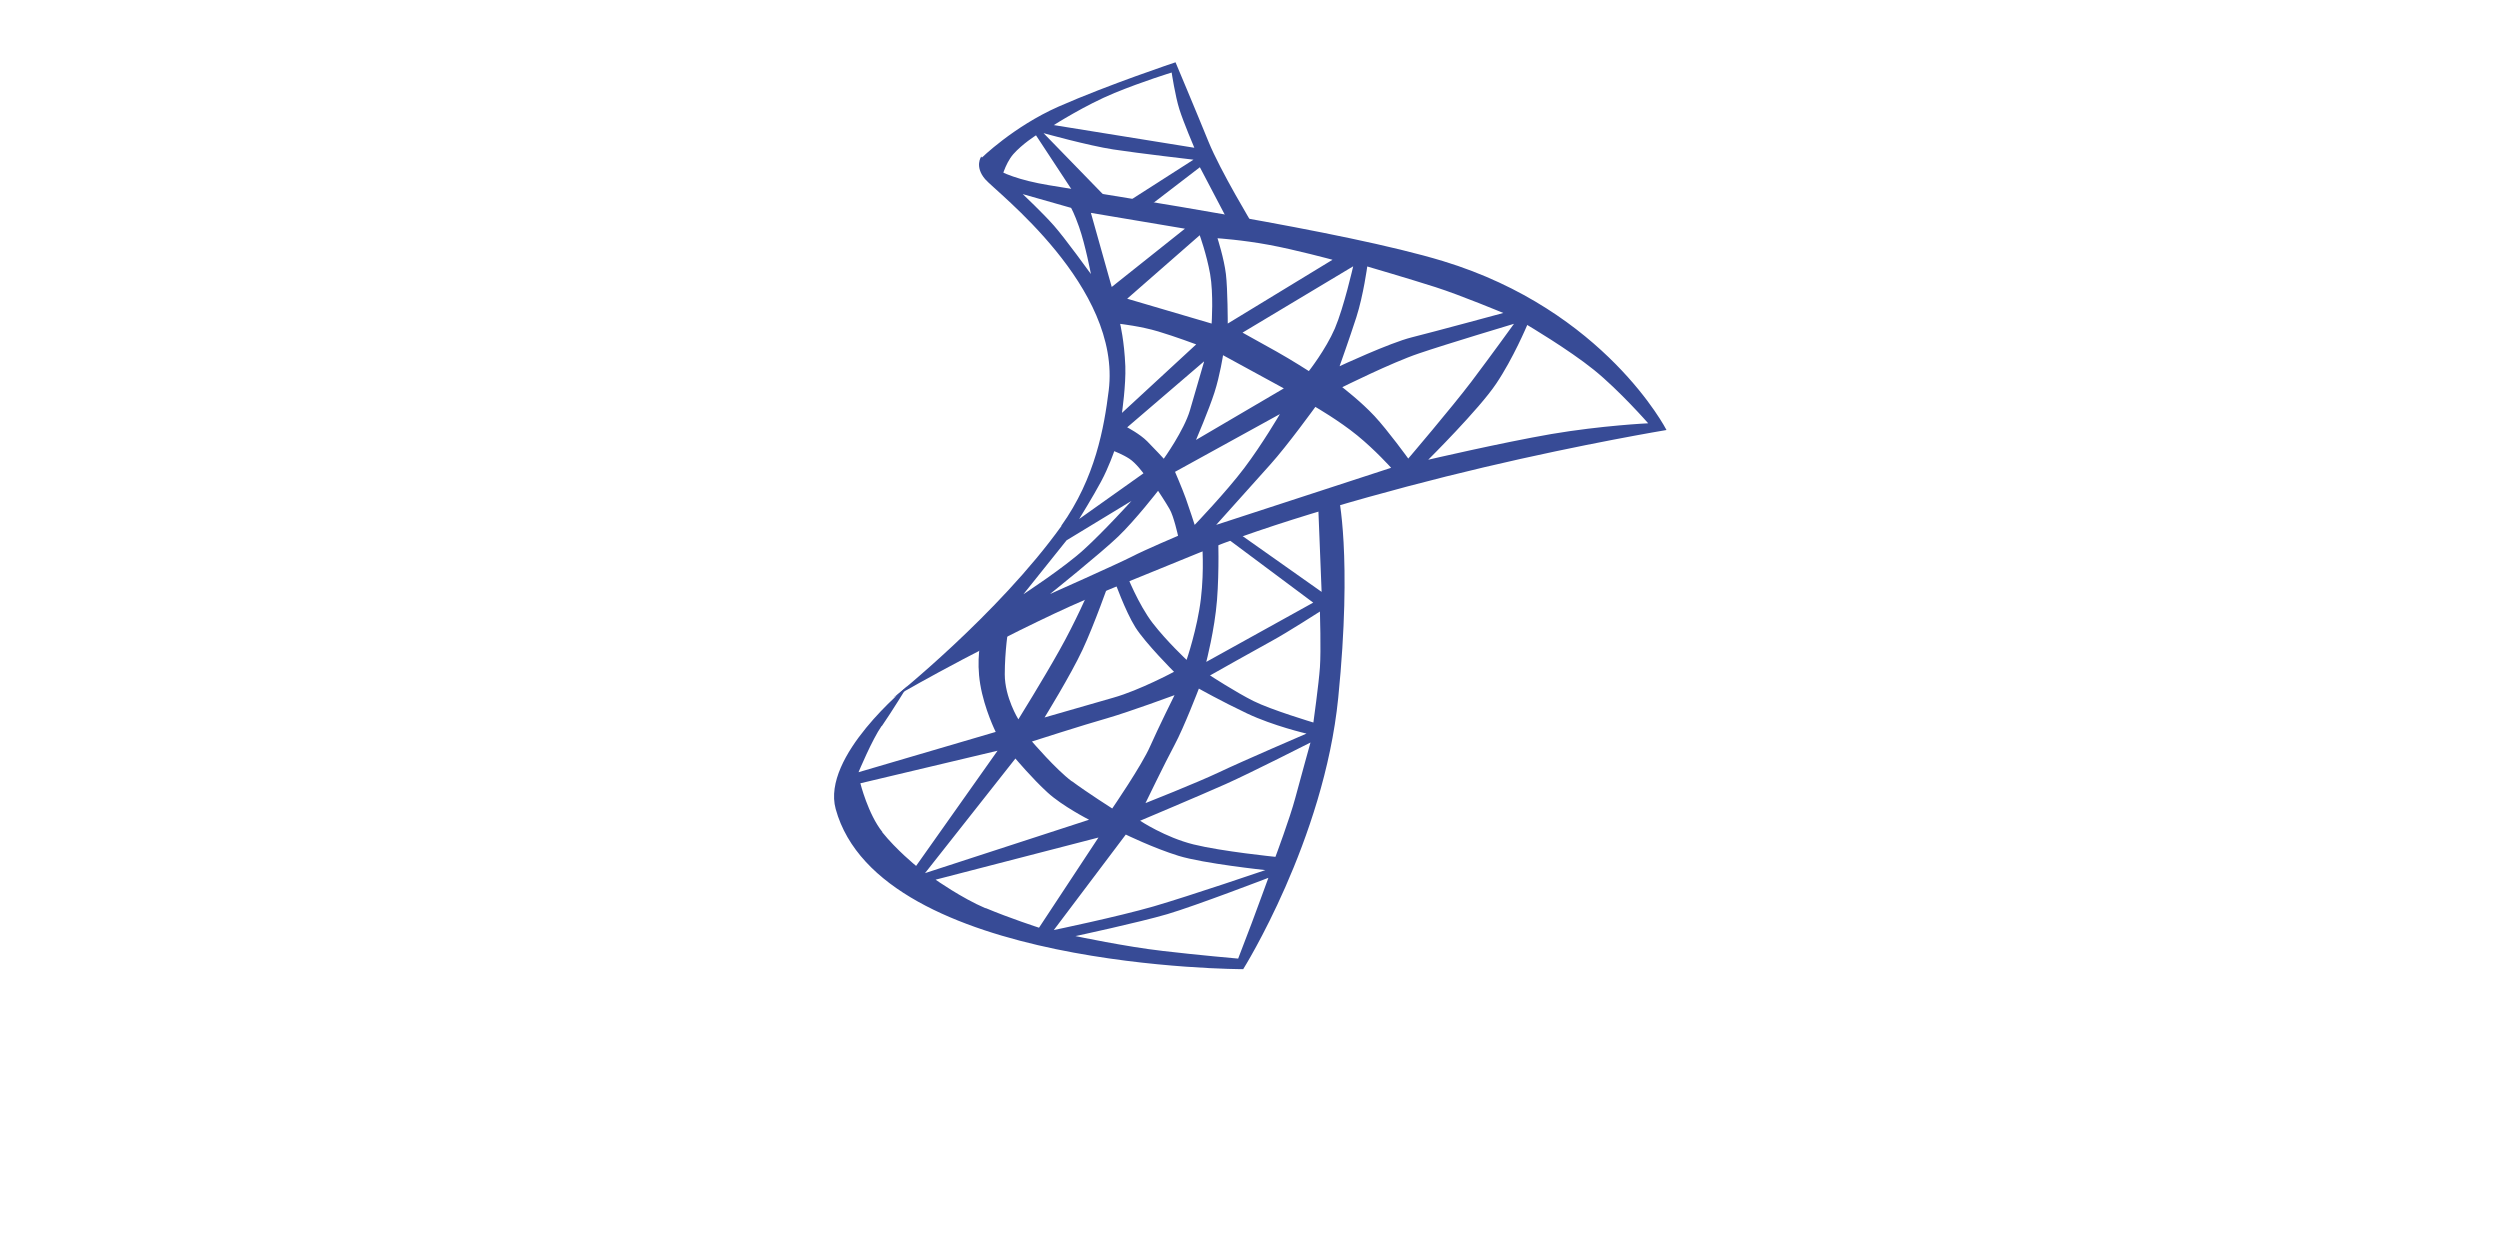 <?xml version="1.0" encoding="UTF-8"?>
<svg id="Ebene_2" data-name="Ebene 2" xmlns="http://www.w3.org/2000/svg" viewBox="0 0 148.89 73.44">
  <defs>
    <style>
      .cls-1 {
        fill: #374b96;
        fill-rule: evenodd;
      }

      .cls-1, .cls-2 {
        stroke-width: 0px;
      }

      .cls-2 {
        fill: none;
      }
    </style>
  </defs>
  <g id="Ebene_1-2" data-name="Ebene 1">
    <g>
      <rect class="cls-2" width="148.89" height="73.44"/>
      <g>
        <path class="cls-1" d="M52.51,43.23c-.57.81-1.38,2.76-1.38,2.76l8.17-2.4s-.67-1.34-.92-2.83c-.25-1.48.04-2.65.04-2.65l1.63-.67s-.21,1.34-.21,2.72.81,2.68.81,2.68c0,0,1.49-2.4,2.44-4.1.96-1.7,1.77-3.57,1.77-3.57l1.2-.5s-.88,2.51-1.59,4.03c-.71,1.52-2.26,4.03-2.26,4.03,0,0,2.55-.74,4.1-1.18,1.56-.44,3.61-1.54,3.61-1.54,0,0-1.7-1.7-2.3-2.65-.6-.95-1.27-2.83-1.27-2.83l.74-.32s.71,1.8,1.56,2.9c.85,1.1,2.02,2.19,2.02,2.19,0,0,.64-1.87.85-3.64.21-1.77.07-3.32.07-3.32l.96-.42s.07,2.05-.07,3.82-.64,3.68-.64,3.68l6.37-3.53-5.31-3.96.71-.28,5.1,3.6-.21-5.3,1.2-.5s.85,3.6,0,12.11c-.85,8.5-5.66,16.16-5.66,16.16,0,0-21.65,0-24.27-9.54-.86-3.14,4.27-7.31,4.27-7.31,0,0-.95,1.55-1.52,2.37ZM52.54,49.56c.85,1.06,2.02,2.01,2.02,2.01l4.85-6.86-8.17,1.94s.46,1.84,1.31,2.9ZM60.47,45.18l-5.38,6.82,9.77-3.18s-1.59-.81-2.48-1.63c-.89-.81-1.91-2.02-1.91-2.02ZM58.7,54.08c1.42.6,3.18,1.17,3.18,1.17l3.54-5.37-9.7,2.51s1.56,1.1,2.97,1.7h0ZM67.05,49.7l-4.29,5.69s3.76-.78,5.95-1.41c2.19-.64,6.65-2.16,6.65-2.16,0,0-3.68-.39-5.17-.85-1.49-.46-3.15-1.27-3.15-1.27ZM69.21,56.63c2.12.25,4.53.46,4.53.46,0,0,.53-1.38.81-2.12.28-.74.99-2.69.99-2.69,0,0-4.32,1.66-6.01,2.16-1.7.5-5.48,1.31-5.48,1.31,0,0,3.04.64,5.17.88h0ZM63.83,46.52c.96.71,2.41,1.63,2.41,1.63,0,0,1.77-2.58,2.26-3.71.5-1.13,1.45-3.04,1.45-3.04,0,0-2.65.98-4.03,1.38-1.38.39-4.46,1.38-4.46,1.38,0,0,1.42,1.66,2.37,2.37h0ZM71.4,41.01s-.88,2.3-1.45,3.36c-.57,1.06-1.73,3.46-1.73,3.46,0,0,3.04-1.2,4.39-1.84,1.34-.64,5.2-2.3,5.2-2.3,0,0-1.98-.46-3.54-1.2-1.56-.74-2.87-1.48-2.87-1.48h0ZM72.07,40.23s1.52.99,2.58,1.52c1.06.53,3.57,1.28,3.57,1.28,0,0,.32-2.3.39-3.29.07-.99,0-3.32,0-3.32,0,0-1.98,1.27-2.83,1.73-.85.46-3.72,2.08-3.72,2.08h0ZM78.05,44.22s-3.54,1.8-5.04,2.47c-1.5.67-5.11,2.19-5.11,2.19,0,0,1.49.99,3.18,1.41,1.7.42,4.88.74,4.88.74,0,0,.86-2.3,1.18-3.5.32-1.2.91-3.32.91-3.32Z"/>
        <path class="cls-1" d="M58.43,9.43s1.92-1.89,4.61-3.08c3-1.32,6.97-2.64,6.97-2.64,0,0,1.25,2.97,1.96,4.72.71,1.75,2.65,4.96,2.65,4.96l-1.48-.23-1.68-3.2-3.61,2.77-1.33-.3,4.56-2.92s-3.28-.38-4.78-.61c-1.5-.23-4.15-.97-4.15-.97l4.15,4.27-2.01-.2-2.59-3.94s-.81.51-1.35,1.12c-.53.61-.74,1.6-.74,1.6l-1.18-1.35h0ZM62.76,7.45l8.37,1.35s-.64-1.5-.89-2.29c-.25-.79-.46-2.19-.46-2.19,0,0-1.68.51-3.41,1.22-1.73.71-3.61,1.91-3.61,1.91h0Z"/>
        <path class="cls-1" d="M63.2,31.32c2.04-2.85,2.56-5.89,2.83-8.06.77-6.18-6.71-11.82-7.36-12.59-.65-.76-.23-1.35-.23-1.35,0,0,.47,1.12,4.03,1.71,4.45.75,17.55,2.72,23.47,4.52,9.66,2.94,13.31,10.06,13.31,10.06,0,0-4.89.81-10.87,2.22-5.9,1.39-12.86,3.38-17.21,5.19-2.73,1.13-5.87,2.34-8.39,3.53-5.58,2.64-9.57,5-9.57,5,0,0,6.23-4.96,10.01-10.23ZM60.91,11.56s1.19,1.12,1.86,1.88c.67.76,2.2,2.88,2.2,2.88,0,0-.32-1.71-.71-2.82-.27-.77-.47-1.12-.47-1.12l-2.88-.82ZM64.97,12.68l1.24,4.41,4.36-3.47-5.59-.94ZM71.45,14.01l-4.32,3.78,5.03,1.48s.12-1.77-.09-2.95c-.21-1.18-.62-2.31-.62-2.31h0ZM72.51,14.19s.39,1.21.5,2.13c.11.92.11,2.95.11,2.95l6.24-3.8s-2.26-.61-3.8-.89c-1.55-.29-3.04-.39-3.04-.39h0ZM80.59,15.86l-6.59,3.95s1.14.64,2.03,1.13c.89.5,1.92,1.16,1.92,1.16,0,0,1-1.27,1.55-2.54.54-1.27,1.09-3.7,1.09-3.7h0ZM81.43,15.86s-.23,1.72-.65,3.03c-.42,1.3-1,2.92-1,2.92,0,0,2.98-1.39,4.3-1.72,1.32-.33,5.45-1.45,5.45-1.45,0,0-2.54-1.06-4.04-1.54-1.5-.48-4.06-1.23-4.06-1.23ZM90.18,19.28s-4.07,1.22-5.68,1.77c-1.61.54-4.56,2.01-4.56,2.01,0,0,1.12.86,1.92,1.72.8.86,2.01,2.53,2.01,2.53,0,0,2.56-3,3.76-4.58,1.2-1.59,2.54-3.45,2.54-3.45ZM90.95,19.37s-.83,1.98-1.85,3.49c-1.01,1.51-4.04,4.52-4.04,4.52,0,0,4.33-1.01,7.33-1.53,3-.51,5.77-.64,5.77-.64,0,0-1.71-1.95-3.23-3.18-1.51-1.22-3.98-2.68-3.98-2.68h0ZM66.71,19.28s.25,1.02.31,2.53c.04,1.12-.2,2.78-.2,2.78l4.42-4.08s-1.23-.46-2.26-.77c-1.03-.31-2.26-.45-2.26-.45ZM71.7,21.53l-4.57,3.92s.75.39,1.19.83c.44.44.99,1.04.99,1.04,0,0,1.21-1.69,1.56-2.89.35-1.2.84-2.89.84-2.89ZM72.84,21.15s-.18,1.19-.51,2.22c-.33,1.03-1.1,2.83-1.1,2.83l5.23-3.07-3.63-1.98h0ZM76.21,24.67l-6.23,3.43s.42.97.64,1.58.53,1.58.53,1.58c0,0,1.87-1.95,2.95-3.38,1.08-1.43,2.12-3.21,2.12-3.21ZM78.34,24.23s-1.67,2.31-2.7,3.45c-1.03,1.14-3.21,3.58-3.21,3.58l10.42-3.4s-.94-1.05-2.02-1.93c-1.08-.88-2.48-1.69-2.48-1.69h0ZM65.57,28.69c-.46.86-1.3,2.22-1.3,2.22l3.83-2.72s-.44-.61-.84-.87c-.4-.26-.9-.45-.9-.45,0,0-.33.97-.79,1.82h0ZM67.39,29.83l-3.87,2.35-2.57,3.21s2.42-1.58,3.6-2.66c1.19-1.08,2.84-2.9,2.84-2.9h0ZM68.97,29.23s-1.34,1.73-2.37,2.72c-1.03.99-4.07,3.43-4.07,3.43,0,0,4.04-1.8,4.86-2.22.81-.42,2.77-1.25,2.77-1.25,0,0-.26-1.19-.51-1.6-.24-.42-.68-1.08-.68-1.08Z"/>
      </g>
    </g>
  </g>
</svg>